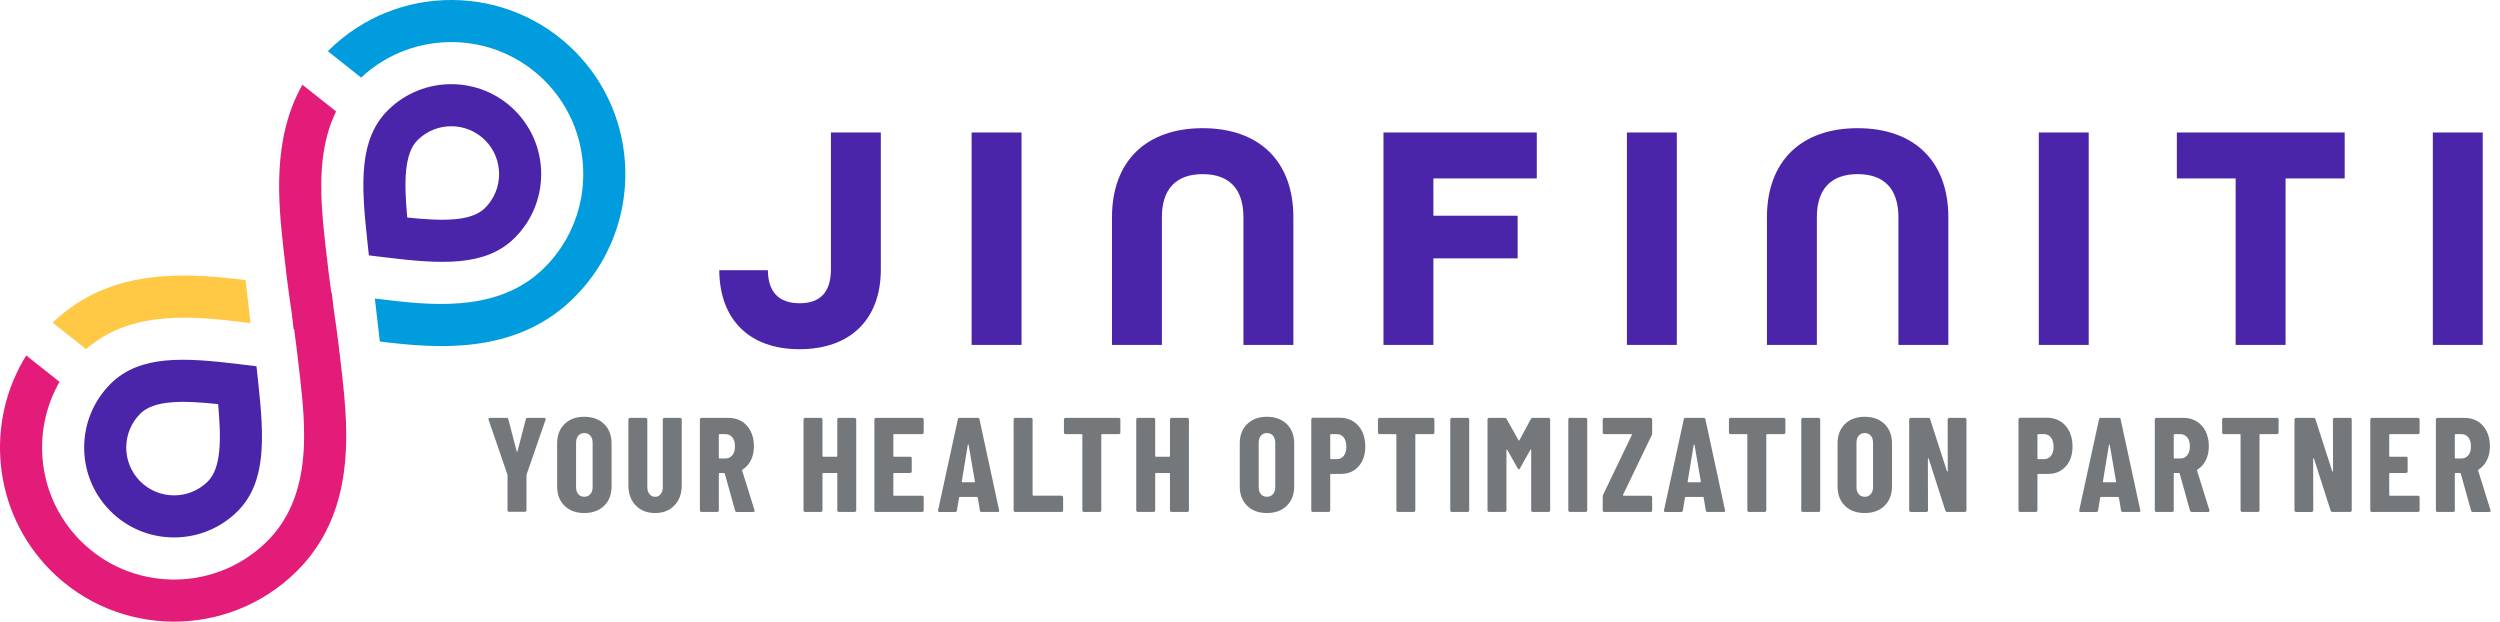 <?xml version="1.0" encoding="utf-8"?>
<!-- Generator: Adobe Illustrator 27.9.0, SVG Export Plug-In . SVG Version: 6.00 Build 0)  -->
<svg version="1.1" id="Layer_1" xmlns="http://www.w3.org/2000/svg" xmlns:xlink="http://www.w3.org/1999/xlink" x="0px" y="0px"
	 viewBox="0 0 502.128 124.855" enable-background="new 0 0 502.128 124.855" xml:space="preserve">
<g>
	<path fill="#4A25AA" d="M103.327,47.825c7.093-6.997,7.17-18.458,0.173-25.551
		c-6.996-7.092-18.457-7.169-25.549-0.173c-5.877,5.797-5.424,14.751-4.222,25.854
		l0.361,3.335l3.33,0.406C88.505,53.048,97.451,53.622,103.327,47.825z
		 M83.89,28.121c3.772-3.721,9.869-3.68,13.591,0.093s3.681,9.869-0.092,13.59
		c-2.75,2.713-8.574,2.627-15.592,1.883C81.147,36.659,81.141,30.834,83.89,28.121z"
		/>
	<path fill="#E31C79" d="M66.988,61.835l-0.358-3.075l-0.092-0.017
		c-0.306-2.193-0.74-5.512-1.2-9.702c-0.246-2.241-0.502-4.667-0.664-7.187
		c-0.408-6.401-0.144-13.401,2.828-19.475l-6.764-5.358
		c-6.196,10.961-4.794,23.844-3.807,32.936c0.858,7.854,1.613,12.626,1.688,13.1
		l0.351,3.033l0.103,0.017c0.301,2.199,0.734,5.517,1.191,9.701
		c0.25,2.269,0.517,4.717,0.679,7.268c0.392,6.385,0.121,13.347-2.834,19.394
		c-0.771,1.594-1.728,3.109-2.906,4.542c-0.493,0.604-1.036,1.193-1.61,1.761
		c-0.17,0.167-0.345,0.34-0.52,0.502c-10.444,9.764-26.888,9.484-36.99-0.756
		c-8.542-8.659-9.904-21.753-4.127-31.826l-6.685-5.297
		c-8.359,13.409-6.784,31.327,4.792,43.062
		c13.541,13.727,35.736,13.882,49.469,0.335l0.224-0.221
		c2.108-2.122,3.787-4.383,5.113-6.74c6.195-10.961,4.788-23.849,3.8-32.94
		C67.836,67.273,67.099,62.542,66.988,61.835z"/>
	<path fill="#009CDE" d="M115.544,10.397c-13.547-13.731-35.738-13.882-49.47-0.335
		l-0.225,0.221l6.684,5.297c10.444-9.763,26.883-9.489,36.989,0.756
		c8.542,8.659,9.899,21.748,4.129,31.826c-1.167,2.037-2.631,3.956-4.383,5.683
		c-0.312,0.309-0.629,0.6-0.952,0.886c-9.237,8.141-22.403,6.529-32.1,5.338
		c-0.314-0.036-0.625-0.075-0.929-0.11l1.001,8.635
		c11.021,1.341,26.979,2.868,38.738-8.55l0.181-0.178
		c1.997-1.971,3.708-4.123,5.126-6.408
		C128.694,40.039,127.114,22.126,115.544,10.397z"/>
	<path fill="#FFC845" d="M49.383,64.781c0.315,0.035,0.625,0.075,0.936,0.115l-0.997-8.64
		c-11.021-1.342-26.978-2.868-38.743,8.556l6.71,5.312
		C26.525,61.984,39.693,63.596,49.383,64.781z"/>
	<path fill="#4A25AA" d="M22.273,77.028c-7.091,6.995-7.169,18.458-0.173,25.549
		c6.997,7.092,18.459,7.17,25.551,0.173c5.875-5.796,5.424-14.749,4.223-25.852
		l-0.361-3.335l-3.33-0.406C37.098,71.804,28.152,71.23,22.273,77.028z
		 M41.711,96.73c-3.771,3.722-9.868,3.68-13.59-0.092
		c-3.722-3.773-3.68-9.869,0.093-13.59c2.749-2.714,8.575-2.627,15.593-1.884
		C44.453,88.193,44.461,94.019,41.711,96.73z"/>
	<path fill="#4A25AA" d="M160.559,70.139c10.242,0,16.357-5.991,16.357-16.026V26.61h-10.025
		V54.113c0,4.51-2.108,6.797-6.266,6.797c-4.194,0-6.347-2.232-6.398-6.634h-9.76
		C144.531,64.212,150.536,70.139,160.559,70.139z"/>
	<rect x="195.15" y="26.61" fill="#4A25AA" width="10.025" height="42.667"/>
	<path fill="#4A25AA" d="M259.774,69.276V43.63c0-11.198-6.81-17.884-18.216-17.884
		c-11.405,0-18.215,6.686-18.215,17.884v25.646h10.025V43.63
		c0-5.662,2.832-8.654,8.189-8.654c5.358,0,8.19,2.992,8.19,8.654v25.646
		H259.774z"/>
	<polygon fill="#4A25AA" points="277.875,69.276 287.9,69.276 287.9,51.894 304.818,51.894 
		304.818,43.328 287.9,43.328 287.9,35.839 308.666,35.839 308.666,26.61 
		277.875,26.61 	"/>
	<rect x="326.768" y="26.61" fill="#4A25AA" width="10.025" height="42.667"/>
	<path fill="#4A25AA" d="M381.3,43.63v25.646h10.026V43.63
		c0-11.198-6.81-17.884-18.216-17.884s-18.215,6.686-18.215,17.884v25.646h10.025
		V43.63c0-5.662,2.832-8.654,8.189-8.654
		C378.469,34.977,381.3,37.969,381.3,43.63z"/>
	<rect x="409.493" y="26.61" fill="#4A25AA" width="10.025" height="42.667"/>
	<polygon fill="#4A25AA" points="459.058,69.276 459.058,35.839 470.934,35.839 470.934,26.61 
		437.223,26.61 437.223,35.839 449.032,35.839 449.032,69.276 	"/>
	<rect x="488.637" y="26.61" fill="#4A25AA" width="10.024" height="42.667"/>
</g>
<g>
	<rect x="97.456" y="83.928" fill="none" width="404" height="29"/>
	<path fill="#75787B" d="M102.032,102.708c-0.063-0.063-0.095-0.14-0.095-0.229v-7.021
		l-0.027-0.162l-3.78-10.989c-0.018-0.035-0.027-0.08-0.027-0.135
		c0-0.162,0.099-0.243,0.297-0.243h3.321c0.198,0,0.324,0.091,0.378,0.271
		l1.674,6.453c0.018,0.054,0.045,0.081,0.081,0.081s0.063-0.027,0.081-0.081
		l1.674-6.453c0.054-0.18,0.18-0.271,0.378-0.271h3.321
		c0.108,0,0.189,0.032,0.243,0.095c0.054,0.063,0.062,0.158,0.027,0.283
		l-3.807,10.989l-0.027,0.162v7.021c0,0.09-0.032,0.166-0.095,0.229
		c-0.063,0.062-0.14,0.094-0.229,0.094h-3.159
		C102.171,102.801,102.095,102.77,102.032,102.708z"/>
	<path fill="#75787B" d="M113.385,101.586c-0.99-0.972-1.485-2.268-1.485-3.888v-8.64
		c0-1.62,0.495-2.916,1.485-3.889c0.99-0.972,2.313-1.458,3.969-1.458
		c1.656,0,2.983,0.486,3.982,1.458c0.999,0.973,1.499,2.269,1.499,3.889v8.64
		c0,1.62-0.5,2.916-1.499,3.888c-0.999,0.973-2.327,1.458-3.982,1.458
		C115.698,103.044,114.375,102.559,113.385,101.586z M118.569,99.251
		c0.306-0.352,0.459-0.814,0.459-1.391v-8.964c0-0.576-0.153-1.04-0.459-1.391
		c-0.306-0.352-0.711-0.526-1.215-0.526c-0.504,0-0.905,0.175-1.202,0.526
		c-0.297,0.351-0.445,0.814-0.445,1.391v8.964c0,0.576,0.148,1.039,0.445,1.391
		c0.297,0.351,0.697,0.526,1.202,0.526
		C117.858,99.778,118.263,99.602,118.569,99.251z"/>
	<path fill="#75787B" d="M127.682,101.519c-0.981-1.017-1.472-2.371-1.472-4.063v-13.203
		c0-0.09,0.031-0.166,0.095-0.229c0.062-0.062,0.139-0.095,0.229-0.095h3.159
		c0.09,0,0.167,0.032,0.229,0.095c0.063,0.063,0.095,0.14,0.095,0.229v13.581
		c0,0.576,0.144,1.044,0.432,1.404c0.288,0.36,0.666,0.54,1.134,0.54
		c0.468,0,0.841-0.18,1.121-0.54c0.279-0.36,0.418-0.828,0.418-1.404V84.252
		c0-0.09,0.031-0.166,0.094-0.229c0.063-0.062,0.14-0.095,0.229-0.095h3.159
		c0.09,0,0.167,0.032,0.229,0.095c0.063,0.063,0.095,0.14,0.095,0.229v13.203
		c0,1.692-0.491,3.047-1.472,4.063c-0.981,1.018-2.272,1.525-3.875,1.525
		C129.963,103.044,128.663,102.537,127.682,101.519z"/>
	<path fill="#75787B" d="M147.648,102.559l-2.079-7.452
		c-0.037-0.072-0.081-0.108-0.135-0.108h-0.918c-0.09,0-0.135,0.045-0.135,0.135
		v7.371c0,0.091-0.032,0.167-0.095,0.229c-0.063,0.063-0.14,0.095-0.229,0.095
		h-3.159c-0.09,0-0.167-0.031-0.229-0.095c-0.063-0.062-0.095-0.139-0.095-0.229
		V84.252c0-0.09,0.031-0.166,0.095-0.229c0.062-0.062,0.139-0.095,0.229-0.095h5.454
		c0.99,0,1.872,0.239,2.646,0.716c0.774,0.478,1.373,1.147,1.796,2.012
		c0.422,0.864,0.634,1.854,0.634,2.97c0,1.062-0.203,1.998-0.607,2.809
		c-0.405,0.81-0.968,1.439-1.688,1.89c-0.036,0.018-0.063,0.04-0.081,0.067
		c-0.018,0.027-0.018,0.059,0,0.095l2.484,7.965l0.027,0.108
		c0,0.18-0.099,0.27-0.297,0.27h-3.24
		C147.828,102.829,147.702,102.739,147.648,102.559z M144.381,87.331v4.617
		c0,0.09,0.044,0.135,0.135,0.135h1.215c0.558,0,1.012-0.22,1.363-0.661
		s0.526-1.03,0.526-1.769c0-0.756-0.175-1.354-0.526-1.796
		c-0.351-0.44-0.806-0.661-1.363-0.661h-1.215
		C144.425,87.196,144.381,87.241,144.381,87.331z"/>
	<path fill="#75787B" d="M168.262,84.023c0.063-0.062,0.139-0.095,0.229-0.095h3.159
		c0.09,0,0.166,0.032,0.229,0.095c0.062,0.063,0.094,0.14,0.094,0.229v18.252
		c0,0.091-0.032,0.167-0.094,0.229c-0.063,0.063-0.14,0.095-0.229,0.095h-3.159
		c-0.09,0-0.167-0.031-0.229-0.095c-0.063-0.062-0.095-0.139-0.095-0.229V95.133
		c0-0.09-0.045-0.135-0.135-0.135h-2.7c-0.09,0-0.135,0.045-0.135,0.135v7.371
		c0,0.091-0.032,0.167-0.095,0.229c-0.063,0.063-0.14,0.095-0.229,0.095h-3.159
		c-0.09,0-0.167-0.031-0.229-0.095c-0.063-0.062-0.095-0.139-0.095-0.229V84.252
		c0-0.09,0.031-0.166,0.095-0.229c0.062-0.062,0.139-0.095,0.229-0.095h3.159
		c0.09,0,0.167,0.032,0.229,0.095c0.063,0.063,0.095,0.14,0.095,0.229v7.344
		c0,0.091,0.044,0.136,0.135,0.136h2.7c0.09,0,0.135-0.045,0.135-0.136v-7.344
		C168.167,84.163,168.199,84.086,168.262,84.023z"/>
	<path fill="#75787B" d="M185.435,87.101c-0.063,0.063-0.14,0.095-0.229,0.095h-5.643
		c-0.09,0-0.135,0.045-0.135,0.135v4.266c0,0.091,0.044,0.136,0.135,0.136h3.24
		c0.09,0,0.166,0.031,0.229,0.094c0.063,0.063,0.094,0.14,0.094,0.229v2.619
		c0,0.091-0.031,0.167-0.094,0.229c-0.063,0.063-0.14,0.095-0.229,0.095h-3.24
		c-0.09,0-0.135,0.045-0.135,0.135v4.293c0,0.091,0.044,0.136,0.135,0.136h5.643
		c0.09,0,0.167,0.031,0.229,0.094c0.063,0.063,0.095,0.14,0.095,0.229v2.619
		c0,0.091-0.032,0.167-0.095,0.229c-0.063,0.063-0.14,0.095-0.229,0.095h-9.261
		c-0.09,0-0.167-0.031-0.229-0.095c-0.063-0.062-0.095-0.139-0.095-0.229V84.252
		c0-0.09,0.031-0.166,0.095-0.229c0.062-0.062,0.139-0.095,0.229-0.095h9.261
		c0.09,0,0.167,0.032,0.229,0.095c0.063,0.063,0.095,0.14,0.095,0.229v2.619
		C185.529,86.961,185.498,87.039,185.435,87.101z"/>
	<path fill="#75787B" d="M196.814,102.532l-0.432-2.592c0-0.09-0.054-0.136-0.162-0.136
		h-3.429c-0.108,0-0.162,0.046-0.162,0.136l-0.432,2.592
		c-0.019,0.198-0.135,0.297-0.351,0.297h-3.159c-0.234,0-0.324-0.117-0.27-0.351
		l3.969-18.252c0.036-0.198,0.152-0.298,0.351-0.298h3.645
		c0.198,0,0.315,0.1,0.351,0.298l3.942,18.252l0.027,0.107
		c0,0.162-0.099,0.243-0.297,0.243h-3.24
		C196.95,102.829,196.832,102.73,196.814,102.532z M193.277,96.862h2.43
		c0.09,0,0.126-0.045,0.108-0.135l-1.269-7.371
		c-0.018-0.055-0.045-0.081-0.081-0.081s-0.063,0.026-0.081,0.081l-1.215,7.371
		C193.169,96.817,193.206,96.862,193.277,96.862z"/>
	<path fill="#75787B" d="M203.686,102.734c-0.063-0.062-0.095-0.139-0.095-0.229V84.252
		c0-0.09,0.031-0.166,0.095-0.229c0.062-0.062,0.139-0.095,0.229-0.095h3.159
		c0.09,0,0.167,0.032,0.229,0.095c0.063,0.063,0.095,0.14,0.095,0.229v15.174
		c0,0.091,0.044,0.136,0.135,0.136h5.67c0.09,0,0.167,0.031,0.229,0.094
		c0.063,0.063,0.095,0.14,0.095,0.229v2.619c0,0.091-0.032,0.167-0.095,0.229
		c-0.063,0.063-0.14,0.095-0.229,0.095h-9.288
		C203.825,102.829,203.748,102.797,203.686,102.734z"/>
	<path fill="#75787B" d="M224.935,84.023c0.063,0.063,0.094,0.14,0.094,0.229v2.619
		c0,0.09-0.031,0.167-0.094,0.229c-0.063,0.063-0.14,0.095-0.229,0.095h-3.375
		c-0.09,0-0.135,0.045-0.135,0.135v15.174c0,0.091-0.031,0.167-0.094,0.229
		c-0.063,0.063-0.14,0.095-0.229,0.095h-3.159c-0.09,0-0.167-0.031-0.229-0.095
		c-0.063-0.062-0.094-0.139-0.094-0.229V87.331c0-0.09-0.045-0.135-0.135-0.135
		h-3.24c-0.09,0-0.167-0.031-0.229-0.095c-0.063-0.062-0.095-0.14-0.095-0.229
		v-2.619c0-0.09,0.031-0.166,0.095-0.229c0.062-0.062,0.139-0.095,0.229-0.095h10.692
		C224.795,83.928,224.872,83.96,224.935,84.023z"/>
	<path fill="#75787B" d="M235.087,84.023c0.063-0.062,0.139-0.095,0.229-0.095h3.159
		c0.09,0,0.166,0.032,0.229,0.095c0.062,0.063,0.094,0.14,0.094,0.229v18.252
		c0,0.091-0.032,0.167-0.094,0.229c-0.063,0.063-0.14,0.095-0.229,0.095h-3.159
		c-0.09,0-0.167-0.031-0.229-0.095c-0.063-0.062-0.095-0.139-0.095-0.229V95.133
		c0-0.09-0.045-0.135-0.135-0.135h-2.7c-0.09,0-0.135,0.045-0.135,0.135v7.371
		c0,0.091-0.032,0.167-0.095,0.229c-0.063,0.063-0.14,0.095-0.229,0.095h-3.159
		c-0.09,0-0.167-0.031-0.229-0.095c-0.063-0.062-0.095-0.139-0.095-0.229V84.252
		c0-0.09,0.031-0.166,0.095-0.229c0.062-0.062,0.139-0.095,0.229-0.095h3.159
		c0.09,0,0.167,0.032,0.229,0.095c0.063,0.063,0.095,0.14,0.095,0.229v7.344
		c0,0.091,0.044,0.136,0.135,0.136h2.7c0.09,0,0.135-0.045,0.135-0.136v-7.344
		C234.992,84.163,235.023,84.086,235.087,84.023z"/>
	<path fill="#75787B" d="M250.491,101.586c-0.99-0.972-1.485-2.268-1.485-3.888v-8.64
		c0-1.62,0.495-2.916,1.485-3.889c0.989-0.972,2.312-1.458,3.969-1.458
		c1.656,0,2.983,0.486,3.982,1.458c0.999,0.973,1.498,2.269,1.498,3.889v8.64
		c0,1.62-0.499,2.916-1.498,3.888c-0.999,0.973-2.326,1.458-3.982,1.458
		C252.803,103.044,251.48,102.559,250.491,101.586z M255.674,99.251
		c0.306-0.352,0.459-0.814,0.459-1.391v-8.964c0-0.576-0.153-1.04-0.459-1.391
		c-0.307-0.352-0.711-0.526-1.215-0.526s-0.904,0.175-1.201,0.526
		c-0.298,0.351-0.446,0.814-0.446,1.391v8.964c0,0.576,0.148,1.039,0.446,1.391
		c0.297,0.351,0.697,0.526,1.201,0.526S255.368,99.602,255.674,99.251z"/>
	<path fill="#75787B" d="M271.793,84.63c0.773,0.486,1.372,1.166,1.796,2.039
		c0.422,0.873,0.634,1.867,0.634,2.983c0,1.674-0.45,3.015-1.35,4.022
		c-0.9,1.009-2.079,1.513-3.537,1.513h-2.025c-0.09,0-0.135,0.045-0.135,0.135
		v7.182c0,0.091-0.031,0.167-0.095,0.229c-0.062,0.063-0.14,0.095-0.229,0.095
		h-3.158c-0.091,0-0.167-0.031-0.229-0.095c-0.063-0.062-0.095-0.139-0.095-0.229
		V84.226c0-0.09,0.031-0.167,0.095-0.229c0.062-0.063,0.139-0.095,0.229-0.095
		h5.454C270.137,83.902,271.019,84.145,271.793,84.63z M269.89,91.556
		c0.351-0.44,0.526-1.049,0.526-1.822c0-0.792-0.176-1.413-0.526-1.863
		c-0.352-0.45-0.814-0.675-1.391-0.675h-1.188c-0.09,0-0.135,0.045-0.135,0.135
		v4.752c0,0.091,0.045,0.135,0.135,0.135h1.188
		C269.076,92.217,269.539,91.998,269.89,91.556z"/>
	<path fill="#75787B" d="M288.007,84.023c0.062,0.063,0.095,0.14,0.095,0.229v2.619
		c0,0.09-0.032,0.167-0.095,0.229c-0.063,0.063-0.14,0.095-0.229,0.095h-3.375
		c-0.091,0-0.135,0.045-0.135,0.135v15.174c0,0.091-0.032,0.167-0.095,0.229
		c-0.063,0.063-0.14,0.095-0.229,0.095h-3.159c-0.09,0-0.167-0.031-0.229-0.095
		c-0.063-0.062-0.095-0.139-0.095-0.229V87.331c0-0.09-0.045-0.135-0.135-0.135
		h-3.24c-0.09,0-0.166-0.031-0.229-0.095c-0.062-0.062-0.094-0.14-0.094-0.229v-2.619
		c0-0.09,0.031-0.166,0.094-0.229c0.063-0.062,0.14-0.095,0.229-0.095h10.692
		C287.868,83.928,287.944,83.96,288.007,84.023z"/>
	<path fill="#75787B" d="M291.381,102.734c-0.063-0.062-0.094-0.139-0.094-0.229V84.252
		c0-0.09,0.03-0.166,0.094-0.229c0.063-0.062,0.14-0.095,0.229-0.095h3.159
		c0.09,0,0.166,0.032,0.229,0.095c0.062,0.063,0.095,0.14,0.095,0.229v18.252
		c0,0.091-0.032,0.167-0.095,0.229c-0.063,0.063-0.14,0.095-0.229,0.095h-3.159
		C291.521,102.829,291.445,102.797,291.381,102.734z"/>
	<path fill="#75787B" d="M307.892,83.928h3.132c0.09,0,0.166,0.032,0.229,0.095
		c0.062,0.063,0.095,0.14,0.095,0.229v18.252c0,0.091-0.032,0.167-0.095,0.229
		c-0.063,0.063-0.14,0.095-0.229,0.095h-3.159c-0.091,0-0.167-0.031-0.229-0.095
		c-0.063-0.062-0.095-0.139-0.095-0.229V90.381c0-0.071-0.018-0.107-0.054-0.107
		s-0.072,0.026-0.108,0.081l-2.105,3.726c-0.091,0.145-0.162,0.216-0.216,0.216
		c-0.055,0-0.127-0.071-0.217-0.216l-2.105-3.726
		c-0.036-0.055-0.072-0.081-0.108-0.081s-0.054,0.036-0.054,0.107v12.123
		c0,0.091-0.031,0.167-0.095,0.229c-0.063,0.063-0.14,0.095-0.229,0.095h-3.159
		c-0.09,0-0.166-0.031-0.229-0.095c-0.062-0.062-0.094-0.139-0.094-0.229V84.252
		c0-0.09,0.031-0.166,0.094-0.229c0.063-0.062,0.14-0.095,0.229-0.095h3.105
		c0.18,0,0.314,0.072,0.405,0.217l2.402,4.293c0.055,0.071,0.108,0.071,0.162,0
		l2.322-4.293C307.558,84.001,307.694,83.928,307.892,83.928z"/>
	<path fill="#75787B" d="M315.087,102.734c-0.063-0.062-0.094-0.139-0.094-0.229V84.252
		c0-0.09,0.03-0.166,0.094-0.229c0.063-0.062,0.14-0.095,0.229-0.095h3.159
		c0.09,0,0.166,0.032,0.229,0.095c0.062,0.063,0.095,0.14,0.095,0.229v18.252
		c0,0.091-0.032,0.167-0.095,0.229c-0.063,0.063-0.14,0.095-0.229,0.095h-3.159
		C315.227,102.829,315.151,102.797,315.087,102.734z"/>
	<path fill="#75787B" d="M322,102.734c-0.063-0.062-0.095-0.139-0.095-0.229v-2.727
		c0-0.145,0.027-0.279,0.081-0.405l5.778-12.015c0.018-0.055,0.018-0.095,0-0.122
		c-0.019-0.026-0.055-0.04-0.108-0.04h-5.427c-0.091,0-0.167-0.031-0.229-0.095
		c-0.063-0.062-0.095-0.14-0.095-0.229v-2.619c0-0.09,0.031-0.166,0.095-0.229
		c0.062-0.062,0.139-0.095,0.229-0.095h9.288c0.09,0,0.166,0.032,0.229,0.095
		c0.062,0.063,0.094,0.14,0.094,0.229v2.728c0,0.126-0.026,0.261-0.081,0.404
		l-5.777,12.016c-0.019,0.054-0.019,0.094,0,0.121
		c0.018,0.027,0.054,0.041,0.107,0.041h5.428c0.09,0,0.166,0.031,0.229,0.094
		c0.062,0.063,0.094,0.14,0.094,0.229v2.619c0,0.091-0.031,0.167-0.094,0.229
		c-0.063,0.063-0.14,0.095-0.229,0.095h-9.288
		C322.138,102.829,322.062,102.797,322,102.734z"/>
	<path fill="#75787B" d="M342.615,102.532l-0.433-2.592c0-0.09-0.054-0.136-0.162-0.136
		h-3.429c-0.108,0-0.162,0.046-0.162,0.136l-0.432,2.592
		c-0.019,0.198-0.135,0.297-0.352,0.297h-3.158c-0.234,0-0.324-0.117-0.271-0.351
		l3.969-18.252c0.036-0.198,0.153-0.298,0.352-0.298h3.645
		c0.198,0,0.315,0.1,0.352,0.298l3.941,18.252l0.027,0.107
		c0,0.162-0.1,0.243-0.297,0.243h-3.24
		C342.75,102.829,342.632,102.73,342.615,102.532z M339.078,96.862h2.43
		c0.09,0,0.126-0.045,0.108-0.135l-1.27-7.371
		c-0.018-0.055-0.045-0.081-0.081-0.081s-0.063,0.026-0.081,0.081l-1.215,7.371
		C338.969,96.817,339.005,96.862,339.078,96.862z"/>
	<path fill="#75787B" d="M358.503,84.023c0.062,0.063,0.095,0.14,0.095,0.229v2.619
		c0,0.09-0.032,0.167-0.095,0.229c-0.063,0.063-0.14,0.095-0.229,0.095h-3.375
		c-0.091,0-0.135,0.045-0.135,0.135v15.174c0,0.091-0.032,0.167-0.095,0.229
		c-0.063,0.063-0.14,0.095-0.229,0.095h-3.159c-0.09,0-0.167-0.031-0.229-0.095
		c-0.063-0.062-0.095-0.139-0.095-0.229V87.331c0-0.09-0.045-0.135-0.135-0.135
		h-3.24c-0.09,0-0.166-0.031-0.229-0.095c-0.062-0.062-0.094-0.14-0.094-0.229v-2.619
		c0-0.09,0.031-0.166,0.094-0.229c0.063-0.062,0.14-0.095,0.229-0.095h10.692
		C358.364,83.928,358.44,83.96,358.503,84.023z"/>
	<path fill="#75787B" d="M361.877,102.734c-0.063-0.062-0.094-0.139-0.094-0.229V84.252
		c0-0.09,0.03-0.166,0.094-0.229c0.063-0.062,0.14-0.095,0.229-0.095h3.159
		c0.09,0,0.166,0.032,0.229,0.095c0.062,0.063,0.095,0.14,0.095,0.229v18.252
		c0,0.091-0.032,0.167-0.095,0.229c-0.063,0.063-0.14,0.095-0.229,0.095h-3.159
		C362.017,102.829,361.941,102.797,361.877,102.734z"/>
	<path fill="#75787B" d="M370.559,101.586c-0.99-0.972-1.485-2.268-1.485-3.888v-8.64
		c0-1.62,0.495-2.916,1.485-3.889c0.989-0.972,2.312-1.458,3.969-1.458
		s2.983,0.486,3.982,1.458c0.999,0.973,1.498,2.269,1.498,3.889v8.64
		c0,1.62-0.499,2.916-1.498,3.888c-0.999,0.973-2.326,1.458-3.982,1.458
		S371.548,102.559,370.559,101.586z M375.743,99.251
		c0.306-0.352,0.459-0.814,0.459-1.391v-8.964c0-0.576-0.153-1.04-0.459-1.391
		c-0.307-0.352-0.711-0.526-1.215-0.526s-0.904,0.175-1.201,0.526
		c-0.298,0.351-0.446,0.814-0.446,1.391v8.964c0,0.576,0.148,1.039,0.446,1.391
		c0.297,0.351,0.697,0.526,1.201,0.526S375.436,99.602,375.743,99.251z"/>
	<path fill="#75787B" d="M391.281,84.023c0.062-0.062,0.139-0.095,0.229-0.095h3.132
		c0.09,0,0.166,0.032,0.229,0.095c0.062,0.063,0.095,0.14,0.095,0.229v18.252
		c0,0.091-0.032,0.167-0.095,0.229c-0.063,0.063-0.14,0.095-0.229,0.095h-3.564
		c-0.18,0-0.297-0.09-0.351-0.27l-3.349-10.449
		c-0.018-0.055-0.05-0.076-0.094-0.067c-0.046,0.009-0.067,0.04-0.067,0.094
		l0.026,10.368c0,0.091-0.031,0.167-0.095,0.229
		c-0.062,0.063-0.14,0.095-0.229,0.095h-3.132c-0.09,0-0.166-0.031-0.229-0.095
		c-0.063-0.062-0.094-0.139-0.094-0.229V84.252c0-0.09,0.03-0.166,0.094-0.229
		c0.063-0.062,0.14-0.095,0.229-0.095h3.537c0.18,0,0.297,0.091,0.352,0.271
		l3.375,10.449c0.018,0.054,0.049,0.076,0.094,0.067s0.067-0.041,0.067-0.095
		l-0.026-10.368C391.186,84.163,391.217,84.086,391.281,84.023z"/>
	<path fill="#75787B" d="M413.839,84.63c0.773,0.486,1.372,1.166,1.796,2.039
		c0.422,0.873,0.634,1.867,0.634,2.983c0,1.674-0.45,3.015-1.35,4.022
		c-0.9,1.009-2.079,1.513-3.537,1.513h-2.025c-0.09,0-0.135,0.045-0.135,0.135
		v7.182c0,0.091-0.031,0.167-0.095,0.229c-0.062,0.063-0.14,0.095-0.229,0.095
		h-3.158c-0.091,0-0.167-0.031-0.229-0.095c-0.063-0.062-0.095-0.139-0.095-0.229
		V84.226c0-0.09,0.031-0.167,0.095-0.229c0.062-0.063,0.139-0.095,0.229-0.095
		h5.454C412.183,83.902,413.065,84.145,413.839,84.63z M411.936,91.556
		c0.351-0.44,0.526-1.049,0.526-1.822c0-0.792-0.176-1.413-0.526-1.863
		c-0.352-0.45-0.814-0.675-1.391-0.675h-1.188c-0.09,0-0.135,0.045-0.135,0.135
		v4.752c0,0.091,0.045,0.135,0.135,0.135h1.188
		C411.122,92.217,411.584,91.998,411.936,91.556z"/>
	<path fill="#75787B" d="M426.016,102.532l-0.433-2.592c0-0.09-0.054-0.136-0.162-0.136
		h-3.429c-0.108,0-0.162,0.046-0.162,0.136l-0.432,2.592
		c-0.019,0.198-0.135,0.297-0.352,0.297h-3.158c-0.234,0-0.324-0.117-0.271-0.351
		l3.969-18.252c0.036-0.198,0.153-0.298,0.352-0.298h3.645
		c0.198,0,0.315,0.1,0.352,0.298l3.941,18.252l0.027,0.107
		c0,0.162-0.1,0.243-0.297,0.243h-3.24
		C426.151,102.829,426.034,102.73,426.016,102.532z M422.479,96.862h2.43
		c0.09,0,0.126-0.045,0.108-0.135l-1.27-7.371
		c-0.018-0.055-0.045-0.081-0.081-0.081s-0.063,0.026-0.081,0.081l-1.215,7.371
		C422.371,96.817,422.407,96.862,422.479,96.862z"/>
	<path fill="#75787B" d="M439.867,102.559l-2.079-7.452
		c-0.036-0.072-0.081-0.108-0.135-0.108h-0.918c-0.09,0-0.135,0.045-0.135,0.135
		v7.371c0,0.091-0.032,0.167-0.095,0.229c-0.063,0.063-0.14,0.095-0.229,0.095
		h-3.159c-0.09,0-0.166-0.031-0.229-0.095c-0.063-0.062-0.094-0.139-0.094-0.229
		V84.252c0-0.09,0.03-0.166,0.094-0.229c0.063-0.062,0.14-0.095,0.229-0.095
		h5.454c0.99,0,1.872,0.239,2.646,0.716c0.773,0.478,1.372,1.147,1.795,2.012
		s0.635,1.854,0.635,2.97c0,1.062-0.202,1.998-0.607,2.809
		c-0.405,0.81-0.968,1.439-1.688,1.89c-0.036,0.018-0.063,0.04-0.081,0.067
		c-0.019,0.027-0.019,0.059,0,0.095l2.484,7.965l0.026,0.108
		c0,0.18-0.099,0.27-0.297,0.27h-3.24
		C440.046,102.829,439.921,102.739,439.867,102.559z M436.6,87.331v4.617
		c0,0.09,0.045,0.135,0.135,0.135h1.215c0.558,0,1.013-0.22,1.364-0.661
		c0.351-0.441,0.526-1.03,0.526-1.769c0-0.756-0.176-1.354-0.526-1.796
		c-0.352-0.44-0.807-0.661-1.364-0.661h-1.215
		C436.645,87.196,436.6,87.241,436.6,87.331z"/>
	<path fill="#75787B" d="M457.565,84.023c0.062,0.063,0.095,0.14,0.095,0.229v2.619
		c0,0.09-0.032,0.167-0.095,0.229c-0.063,0.063-0.14,0.095-0.229,0.095h-3.375
		c-0.091,0-0.135,0.045-0.135,0.135v15.174c0,0.091-0.032,0.167-0.095,0.229
		c-0.063,0.063-0.14,0.095-0.229,0.095h-3.159c-0.09,0-0.167-0.031-0.229-0.095
		c-0.063-0.062-0.095-0.139-0.095-0.229V87.331c0-0.09-0.045-0.135-0.135-0.135
		h-3.24c-0.09,0-0.166-0.031-0.229-0.095c-0.062-0.062-0.094-0.14-0.094-0.229v-2.619
		c0-0.09,0.031-0.166,0.094-0.229c0.063-0.062,0.14-0.095,0.229-0.095h10.692
		C457.425,83.928,457.501,83.96,457.565,84.023z"/>
	<path fill="#75787B" d="M468.663,84.023c0.062-0.062,0.139-0.095,0.229-0.095h3.132
		c0.09,0,0.166,0.032,0.229,0.095c0.062,0.063,0.095,0.14,0.095,0.229v18.252
		c0,0.091-0.032,0.167-0.095,0.229c-0.063,0.063-0.14,0.095-0.229,0.095h-3.564
		c-0.18,0-0.297-0.09-0.351-0.27l-3.349-10.449
		c-0.018-0.055-0.05-0.076-0.094-0.067c-0.046,0.009-0.067,0.04-0.067,0.094
		l0.026,10.368c0,0.091-0.031,0.167-0.095,0.229
		c-0.062,0.063-0.14,0.095-0.229,0.095h-3.132c-0.09,0-0.166-0.031-0.229-0.095
		c-0.063-0.062-0.094-0.139-0.094-0.229V84.252c0-0.09,0.03-0.166,0.094-0.229
		c0.063-0.062,0.14-0.095,0.229-0.095h3.537c0.18,0,0.297,0.091,0.352,0.271
		l3.375,10.449c0.018,0.054,0.049,0.076,0.094,0.067s0.067-0.041,0.067-0.095
		l-0.026-10.368C468.568,84.163,468.599,84.086,468.663,84.023z"/>
	<path fill="#75787B" d="M485.888,87.101c-0.063,0.063-0.14,0.095-0.229,0.095h-5.644
		c-0.09,0-0.135,0.045-0.135,0.135v4.266c0,0.091,0.045,0.136,0.135,0.136h3.24
		c0.09,0,0.166,0.031,0.229,0.094c0.062,0.063,0.095,0.14,0.095,0.229v2.619
		c0,0.091-0.032,0.167-0.095,0.229c-0.063,0.063-0.14,0.095-0.229,0.095h-3.24
		c-0.09,0-0.135,0.045-0.135,0.135v4.293c0,0.091,0.045,0.136,0.135,0.136h5.644
		c0.09,0,0.166,0.031,0.229,0.094c0.062,0.063,0.094,0.14,0.094,0.229v2.619
		c0,0.091-0.031,0.167-0.094,0.229c-0.063,0.063-0.14,0.095-0.229,0.095h-9.262
		c-0.09,0-0.166-0.031-0.229-0.095c-0.063-0.062-0.094-0.139-0.094-0.229V84.252
		c0-0.09,0.03-0.166,0.094-0.229c0.063-0.062,0.14-0.095,0.229-0.095h9.262
		c0.09,0,0.166,0.032,0.229,0.095c0.062,0.063,0.094,0.14,0.094,0.229v2.619
		C485.982,86.961,485.951,87.039,485.888,87.101z"/>
	<path fill="#75787B" d="M496.323,102.559l-2.079-7.452
		c-0.036-0.072-0.081-0.108-0.135-0.108h-0.918c-0.09,0-0.135,0.045-0.135,0.135
		v7.371c0,0.091-0.032,0.167-0.095,0.229c-0.063,0.063-0.14,0.095-0.229,0.095
		h-3.159c-0.09,0-0.166-0.031-0.229-0.095c-0.063-0.062-0.094-0.139-0.094-0.229
		V84.252c0-0.09,0.03-0.166,0.094-0.229c0.063-0.062,0.14-0.095,0.229-0.095
		h5.454c0.99,0,1.872,0.239,2.646,0.716c0.773,0.478,1.372,1.147,1.795,2.012
		s0.635,1.854,0.635,2.97c0,1.062-0.202,1.998-0.607,2.809
		c-0.405,0.81-0.968,1.439-1.688,1.89c-0.036,0.018-0.063,0.04-0.081,0.067
		c-0.019,0.027-0.019,0.059,0,0.095l2.484,7.965l0.026,0.108
		c0,0.18-0.099,0.27-0.297,0.27h-3.24
		C496.502,102.829,496.377,102.739,496.323,102.559z M493.056,87.331v4.617
		c0,0.09,0.045,0.135,0.135,0.135h1.215c0.558,0,1.013-0.22,1.364-0.661
		c0.351-0.441,0.526-1.03,0.526-1.769c0-0.756-0.176-1.354-0.526-1.796
		c-0.352-0.44-0.807-0.661-1.364-0.661h-1.215
		C493.101,87.196,493.056,87.241,493.056,87.331z"/>
</g>
<g>
</g>
<g>
</g>
<g>
</g>
<g>
</g>
<g>
</g>
<g>
</g>
<g>
</g>
<g>
</g>
<g>
</g>
<g>
</g>
<g>
</g>
<g>
</g>
<g>
</g>
<g>
</g>
<g>
</g>
</svg>

